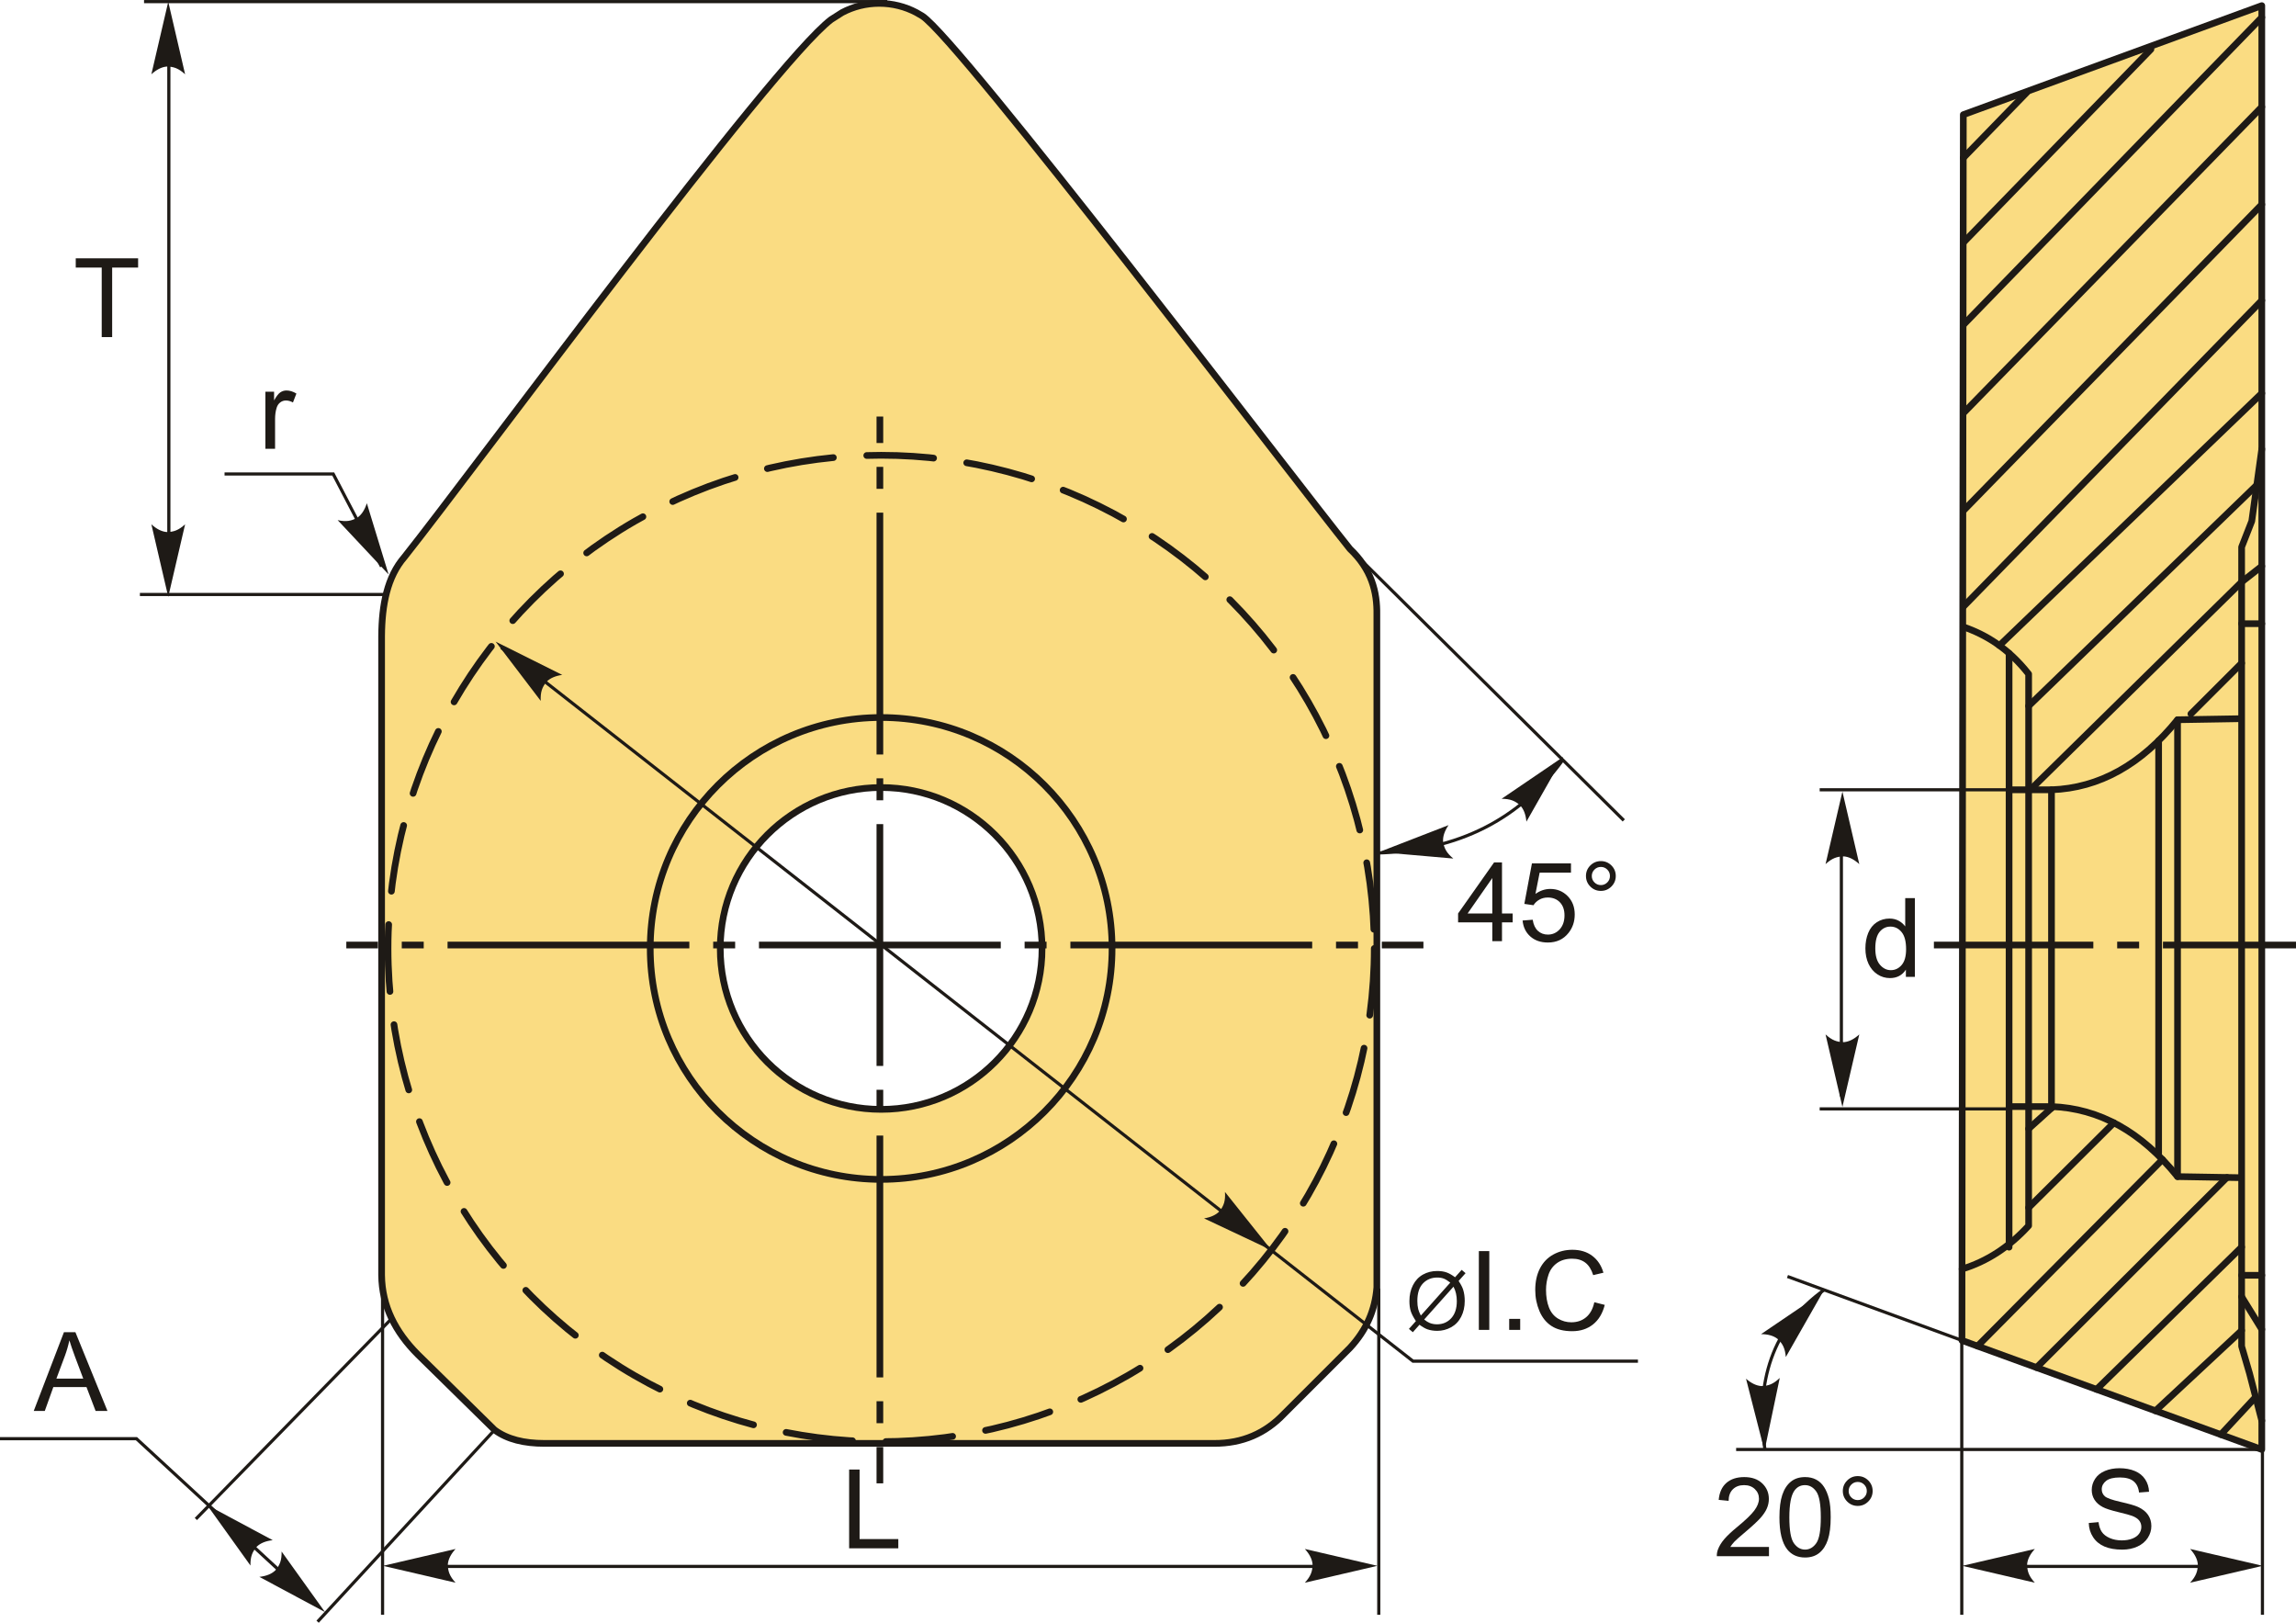 <?xml version="1.0" encoding="UTF-8"?>
<!DOCTYPE svg PUBLIC "-//W3C//DTD SVG 1.1//EN" "http://www.w3.org/Graphics/SVG/1.1/DTD/svg11.dtd">
<!-- Creator: CorelDRAW 2018 (64-Bit) -->
<svg xmlns="http://www.w3.org/2000/svg" xml:space="preserve" width="1715px" height="1212px" version="1.1" style="shape-rendering:geometricPrecision; text-rendering:geometricPrecision; image-rendering:optimizeQuality; fill-rule:evenodd; clip-rule:evenodd"
viewBox="0 0 1699.28 1200.87"
 xmlns:xlink="http://www.w3.org/1999/xlink">
 <defs>
  <style type="text/css">
   <![CDATA[
    .str2 {stroke:#1E1A16;stroke-width:2.34;stroke-miterlimit:22.926}
    .str0 {stroke:#1E1A16;stroke-width:4.95;stroke-linecap:round;stroke-linejoin:round;stroke-miterlimit:22.926}
    .str1 {stroke:#1E1A16;stroke-width:4.95;stroke-linecap:round;stroke-linejoin:round;stroke-miterlimit:22.926;stroke-dasharray:49.54 24.77}
    .fil1 {fill:none}
    .fil2 {fill:#1E1A16}
    .fil0 {fill:#FADC82}
    .fil3 {fill:#1E1A16;fill-rule:nonzero}
   ]]>
  </style>
 </defs>
 <g id="Layer_x0020_1">
  <g id="_2333771823376">
   <path class="fil0 str0" d="M282.43 943.69c0,-157.6 0,-315.2 0,-472.8 0.15,-23.35 4.17,-44.04 16.92,-58.73 53.14,-66.92 271.83,-364.35 315.78,-397.72l8.17 -5.2c8.19,-4.32 17.53,-6.76 27.43,-6.76 9.9,0 19.23,2.44 27.42,6.76l4.38 2.54c27.33,17.55 274.27,341.71 316.57,394.41 15.91,15.1 20.2,31.65 19.91,48.77 0,165.9 0,331.8 0,497.69 -1.27,16.72 -7.73,31.71 -19.91,44.79 -16.26,16.26 -32.51,32.52 -48.77,48.78 -13.68,14.45 -30.81,21.99 -51.76,21.9 -165.23,0 -330.47,0 -495.7,0 -14.86,0 -27.42,-2.95 -36.83,-9.96 -18.91,-18.58 -37.82,-37.16 -56.73,-55.74 -16.65,-16.65 -26.61,-35.84 -26.88,-58.73zm369.71 -360.91c65.76,0 119.08,53.32 119.08,119.08 0,65.77 -53.32,119.08 -119.08,119.08 -65.77,0 -119.08,-53.31 -119.08,-119.08 0,-65.76 53.31,-119.08 119.08,-119.08z"/>
   <circle class="fil1 str0" cx="652.14" cy="701.86" r="170.9"/>
   <circle class="fil1 str1" cx="652.14" cy="701.86" r="364.96"/>
   <g>
    <path id="ось.cdr" class="fil2" d="M1053.48 696.85l0 4.95 -30.79 0 0 -4.95 30.79 0zm-797.17 4.95l0 -4.95 23.4 0 0 4.95 -23.4 0zm57.29 -4.95l-16.25 0 0 4.95 16.25 0 0 -4.95zm230.49 0l-16.26 0 0 4.95 16.26 0 0 -4.95zm-212.85 0l178.95 0 0 4.95 -178.95 0 0 -4.95zm443.33 0l-16.25 0 0 4.95 16.25 0 0 -4.95zm-212.85 0l178.96 0 0 4.95 -178.96 0 0 -4.95zm443.34 0l-16.26 0 0 4.95 16.26 0 0 -4.95zm-212.85 0l178.95 0 0 4.95 -178.95 0 0 -4.95z"/>
    <path id="ось.cdr_0" class="fil2" d="M648.73 308.24l4.95 0 0 19.59 -4.95 0 0 -19.59zm4.95 789.45l-4.95 0 0 -26.87 4.95 0 0 26.87zm-4.95 -60.76l0 16.25 4.95 0 0 -16.25 -4.95 0zm0 -230.49l0 16.26 4.95 0 0 -16.26 -4.95 0zm0 212.85l0 -178.96 4.95 0 0 178.96 -4.95 0zm0 -443.33l0 16.25 4.95 0 0 -16.25 -4.95 0zm0 212.84l0 -178.95 4.95 0 0 178.95 -4.95 0zm0 -443.33l0 16.26 4.95 0 0 -16.26 -4.95 0zm0 212.85l0 -178.96 4.95 0 0 178.96 -4.95 0z"/>
   </g>
   <polyline class="fil1 str2" points="370.98,479.14 1045.76,1007.28 1212.25,1007.28 "/>
   <polygon id="буква.cdr" class="fil3" points="628.45,1145.77 628.45,1087.48 636.18,1087.48 636.18,1138.93 664.84,1138.93 664.84,1145.77 "/>
   <path id="буква.cdr_1" class="fil3" d="M1076.89 945.19l4.9 -5.48 2.88 2.45 -5.14 5.76c1.67,2.49 2.79,4.67 3.38,6.54 0.76,2.46 1.15,5.21 1.15,8.24 0,4.39 -0.89,8.31 -2.65,11.74 -1.78,3.43 -4.26,6.01 -7.46,7.77 -3.21,1.76 -6.61,2.63 -10.21,2.63 -2.68,0 -5.12,-0.38 -7.29,-1.13 -1.68,-0.59 -3.63,-1.72 -5.88,-3.38l-4.93 5.53 -2.88 -2.46 5.16 -5.78c-1.92,-2.9 -3.2,-5.38 -3.84,-7.43 -0.64,-2.06 -0.96,-4.53 -0.96,-7.42 0,-4.4 0.87,-8.32 2.63,-11.75 1.76,-3.44 4.21,-6.04 7.38,-7.82 3.17,-1.77 6.69,-2.65 10.57,-2.65 2.61,0 4.9,0.35 6.85,1.03 1.97,0.69 4.07,1.89 6.34,3.61zm-3.54 3.96c-1.85,-1.45 -3.44,-2.44 -4.82,-2.97 -1.37,-0.53 -2.98,-0.78 -4.82,-0.78 -4.26,0 -7.78,1.44 -10.56,4.33 -2.78,2.9 -4.17,7.22 -4.17,12.97 0,2.25 0.21,4.26 0.64,6.01 0.31,1.31 0.96,2.91 1.95,4.82l21.78 -24.38zm2.39 3.01l-21.7 24.29c1.51,1.23 2.9,2.09 4.15,2.58 1.66,0.65 3.44,0.97 5.37,0.97 4.24,0 7.73,-1.5 10.5,-4.5 2.76,-3.01 4.14,-7.22 4.14,-12.63 0,-4.06 -0.82,-7.62 -2.46,-10.71z"/>
   <polygon id="1" class="fil3" points="1094.5,984.13 1094.5,925.83 1102.23,925.83 1102.23,984.13 "/>
   <polygon id="2" class="fil3" points="1116.96,984.13 1116.96,975.98 1125.1,975.98 1125.1,984.13 "/>
   <path id="3" class="fil3" d="M1179.96 963.68l7.73 1.95c-1.61,6.34 -4.52,11.15 -8.71,14.48 -4.19,3.32 -9.32,4.99 -15.39,4.99 -6.27,0 -11.37,-1.27 -15.3,-3.84 -3.94,-2.55 -6.92,-6.25 -8.97,-11.1 -2.05,-4.86 -3.08,-10.05 -3.08,-15.62 0,-6.06 1.15,-11.35 3.47,-15.87 2.32,-4.52 5.62,-7.95 9.89,-10.3 4.28,-2.35 8.99,-3.52 14.11,-3.52 5.84,0 10.74,1.48 14.7,4.46 3.98,2.97 6.74,7.13 8.3,12.51l-7.57 1.79c-1.34,-4.24 -3.31,-7.33 -5.87,-9.26 -2.57,-1.94 -5.8,-2.9 -9.69,-2.9 -4.46,0 -8.21,1.07 -11.21,3.22 -3,2.14 -5.11,5.03 -6.32,8.64 -1.22,3.62 -1.83,7.35 -1.83,11.19 0,4.96 0.72,9.28 2.15,12.98 1.44,3.7 3.68,6.45 6.72,8.29 3.04,1.83 6.32,2.74 9.86,2.74 4.32,0 7.96,-1.25 10.94,-3.73 2.99,-2.5 5.01,-6.19 6.07,-11.1z"/>
   <line class="fil1 str2" x1="304.93" y1="1159.17" x2="1007.89" y2= "1159.17" />
   <line class="fil1 str2" x1="283.14" y1="953.37" x2="283.14" y2= "1194.92" />
   <line class="fil1 str2" x1="1020.44" y1="953.37" x2="1020.44" y2= "1194.92" />
   <path id="стрелка.cdr" class="fil3" d="M366.8 474.81l49.32 24.61c-5.12,0.73 -8.97,2.4 -11.61,5.08 -3.32,4.01 -4.62,7.71 -4.31,14.16l-33.4 -43.85z"/>
   <path id="стрелка.cdr_2" class="fil3" d="M940.98 925.12l-49.86 -23.5c5.09,-0.84 8.91,-2.6 11.49,-5.33 3.23,-4.08 4.44,-7.82 3.99,-14.25l34.38 43.08z"/>
   <path id="стрелка.cdr_3" class="fil3" d="M283.47 1158.73l53.69 -12.48c-3.48,3.82 -5.38,7.57 -5.71,11.31 0,5.21 1.36,8.89 5.71,13.66l-53.69 -12.49z"/>
   <path id="стрелка.cdr_4" class="fil3" d="M1019.41 1158.73l-53.68 -12.48c3.47,3.82 5.38,7.57 5.71,11.31 0,5.21 -1.37,8.89 -5.71,13.66l53.68 -12.49z"/>
   <line class="fil1 str2" x1="999.1" y1="406.19" x2="1201.77" y2= "607.1" />
   <path class="fil1 str2" d="M1019.01 631.23c60.54,-1.53 105.93,-25.19 137.63,-68.87"/>
   <path id="стрелка.cdr_5" class="fil3" d="M1020.68 630.53l51.39 -19.92c-2.9,4.27 -4.26,8.25 -4.05,12 0.73,5.15 2.6,8.6 7.57,12.71l-54.91 -4.79z"/>
   <path id="стрелка.cdr_6" class="fil3" d="M1156.93 560.11l-27.23 47.93c-0.45,-5.15 -1.92,-9.09 -4.45,-11.87 -3.82,-3.53 -7.45,-5.02 -13.9,-5.06l45.58 -31z"/>
   <path id="буква.cdr_7" class="fil3" d="M1104.46 696.49l0 -13.92 -25.32 0 0 -6.6 26.63 -37.77 5.86 0 0 37.77 7.9 0 0 6.6 -7.9 0 0 13.92 -7.17 0zm0 -20.52l0 -26.23 -18.27 26.23 18.27 0z"/>
   <path id="1" class="fil3" d="M1126.87 681.18l7.49 -0.57c0.56,3.65 1.84,6.4 3.85,8.24 2.01,1.83 4.47,2.76 7.36,2.76 3.48,0 6.4,-1.31 8.78,-3.9 2.36,-2.6 3.54,-6.05 3.54,-10.34 0,-4.08 -1.13,-7.3 -3.4,-9.66 -2.26,-2.36 -5.26,-3.54 -8.99,-3.54 -2.32,0 -4.4,0.53 -6.24,1.59 -1.83,1.05 -3.27,2.42 -4.33,4.11l-6.76 -0.98 5.62 -29.96 28.9 0 0 6.84 -23.19 0 -3.11 15.72c3.49,-2.45 7.15,-3.67 10.98,-3.67 5.08,0 9.36,1.76 12.85,5.29 3.49,3.53 5.24,8.06 5.24,13.6 0,5.27 -1.53,9.83 -4.6,13.67 -3.73,4.73 -8.83,7.09 -15.29,7.09 -5.29,0 -9.61,-1.5 -12.96,-4.47 -3.35,-2.97 -5.27,-6.9 -5.74,-11.82z"/>
   <path id="2" class="fil3" d="M1173.78 648.22c0,-3.04 1.08,-5.63 3.24,-7.78 2.16,-2.15 4.75,-3.22 7.78,-3.22 3.06,0 5.67,1.07 7.83,3.22 2.14,2.15 3.21,4.74 3.21,7.78 0,3.06 -1.08,5.66 -3.24,7.82 -2.16,2.16 -4.76,3.24 -7.8,3.24 -3.03,0 -5.62,-1.07 -7.78,-3.21 -2.16,-2.16 -3.24,-4.77 -3.24,-7.85zm4.31 0.03c0,1.86 0.65,3.43 1.97,4.75 1.32,1.32 2.9,1.97 4.78,1.97 1.83,0 3.4,-0.65 4.72,-1.97 1.32,-1.32 1.97,-2.89 1.97,-4.75 0,-1.86 -0.65,-3.43 -1.97,-4.75 -1.32,-1.31 -2.89,-1.97 -4.72,-1.97 -1.88,0 -3.46,0.66 -4.78,1.97 -1.32,1.32 -1.97,2.89 -1.97,4.75z"/>
   <polygon class="fil0 str0" points="1452.05,991.94 1453.06,84.85 1673.96,4.16 1673.96,1072.63 "/>
   <path class="fil1 str0" d="M1452.97 463.86c16.51,5.68 33.17,15.52 48.44,34.91 0,136.09 0,272.17 0,408.26 -14.45,15.82 -30.89,26.46 -49.26,32.06"/>
   <line class="fil1 str0" x1="1486.93" y1="483.4" x2="1486.93" y2= "922.93" />
   <path class="fil1 str0" d="M1486.93 584.45l31.39 0c35.36,-1.28 66.43,-18.65 93.29,-51.83l47.04 -0.79"/>
   <path class="fil1 str0" d="M1486.93 818.87l31.39 0c35.36,1.29 66.43,18.65 93.29,51.83l47.04 0.8"/>
   <line class="fil1 str0" x1="1518.32" y1="584.45" x2="1518.32" y2= "820" />
   <line class="fil1 str0" x1="1611.61" y1="532.62" x2="1611.61" y2= "870.7" />
   <line class="fil1 str0" x1="1597.61" y1="548.11" x2="1597.61" y2= "853.6" />
   <polyline class="fil1 str0" points="1673.96,332.26 1666.55,385.62 1659.04,404.81 1659.04,996.27 1664.88,1016.3 1673.96,1051.33 "/>
   <line class="fil1 str0" x1="1659.04" y1="430.67" x2="1673.96" y2= "418.99" />
   <line class="fil1 str0" x1="1659.04" y1="461.53" x2="1673.96" y2= "461.53" />
   <line class="fil1 str0" x1="1659.04" y1="943.72" x2="1673.96" y2= "943.72" />
   <line class="fil1 str0" x1="1659.04" y1="959.57" x2="1673.96" y2= "983.76" />
   <line class="fil1 str0" x1="1453" y1="449.03" x2="1673.96" y2= "222.31" />
   <line class="fil1 str0" x1="1479.79" y1="477.69" x2="1673.96" y2= "291.04" />
   <line class="fil1 str0" x1="1501.41" y1="522.43" x2="1670.26" y2= "358.94" />
   <line class="fil1 str0" x1="1502.63" y1="584.45" x2="1659.04" y2= "430.67" />
   <line class="fil1 str0" x1="1621.5" y1="528.27" x2="1659.04" y2= "490.73" />
   <line class="fil1 str0" x1="1501.41" y1="835.27" x2="1518.32" y2= "820" />
   <line class="fil1 str0" x1="1501.41" y1="893.66" x2="1564.48" y2= "830.87" />
   <line class="fil1 str0" x1="1463.58" y1="996.13" x2="1600.44" y2= "858.07" />
   <line class="fil1 str0" x1="1507.25" y1="1012.01" x2="1648.19" y2= "871.32" />
   <line class="fil1 str0" x1="1551.66" y1="1028.16" x2="1659.04" y2= "922.86" />
   <line class="fil1 str0" x1="1595.27" y1="1044.01" x2="1659.04" y2= "984.6" />
   <line class="fil1 str0" x1="1643.63" y1="1061.6" x2="1669.42" y2= "1033.82" />
   <path id="ось.cdr_8" class="fil2" d="M1699.28 696.85l0 4.95 -98.46 0 0 -4.95 98.46 0zm-267.99 4.95l0 -4.95 118 0 0 4.95 -118 0zm151.89 -4.95l-16.25 0 0 4.95 16.25 0 0 -4.95z"/>
   <path id="буква.cdr_9" class="fil3" d="M1410.55 722.89l0 -5.36c-2.67,4.17 -6.61,6.26 -11.81,6.26 -3.36,0 -6.46,-0.92 -9.26,-2.78 -2.83,-1.85 -5.01,-4.44 -6.57,-7.75 -1.55,-3.32 -2.32,-7.14 -2.32,-11.45 0,-4.21 0.7,-8.02 2.1,-11.46 1.41,-3.42 3.52,-6.05 6.32,-7.87 2.8,-1.83 5.95,-2.74 9.41,-2.74 2.55,0 4.82,0.55 6.8,1.62 1.98,1.07 3.59,2.48 4.84,4.2l0 -20.96 7.16 0 0 58.29 -6.67 0zm-22.63 -21.07c0,5.4 1.13,9.43 3.43,12.1 2.28,2.68 4.98,4.01 8.09,4.01 3.13,0 5.79,-1.28 7.99,-3.83 2.18,-2.55 3.28,-6.44 3.28,-11.68 0,-5.76 -1.11,-9.99 -3.35,-12.69 -2.23,-2.7 -4.98,-4.04 -8.25,-4.04 -3.19,0 -5.85,1.29 -7.99,3.88 -2.13,2.59 -3.2,6.67 -3.2,12.25z"/>
   <line class="fil1 str2" x1="1486.93" y1="584.45" x2="1346.75" y2= "584.45" />
   <line class="fil1 str2" x1="1486.93" y1="820.59" x2="1346.75" y2= "820.59" />
   <line class="fil1 str2" x1="1362.81" y1="596.56" x2="1362.81" y2= "811.29" />
   <path id="стрелка.cdr_10" class="fil3" d="M1363.58 585.77l12.49 53.69c-3.82,-3.48 -7.57,-5.38 -11.32,-5.71 -5.2,0 -8.88,1.36 -13.65,5.71l12.48 -53.69z"/>
   <path id="стрелка.cdr_11" class="fil3" d="M1363.58 819.17l12.49 -53.69c-3.82,3.48 -7.57,5.38 -11.32,5.71 -5.2,0 -8.88,-1.37 -13.65,-5.71l12.48 53.69z"/>
   <path id="буква.cdr_12" class="fil3" d="M1545.9 1127.04l7.25 -0.65c0.34,2.93 1.14,5.34 2.4,7.22 1.26,1.87 3.21,3.39 5.86,4.56 2.65,1.15 5.63,1.74 8.94,1.74 2.95,0 5.54,-0.44 7.79,-1.32 2.25,-0.88 3.92,-2.09 5.02,-3.62 1.1,-1.54 1.66,-3.2 1.66,-5 0,-1.81 -0.53,-3.4 -1.59,-4.77 -1.06,-1.36 -2.81,-2.5 -5.25,-3.44 -1.56,-0.59 -5.02,-1.54 -10.38,-2.83 -5.36,-1.29 -9.11,-2.5 -11.25,-3.64 -2.78,-1.46 -4.85,-3.28 -6.2,-5.44 -1.37,-2.16 -2.05,-4.58 -2.05,-7.26 0,-2.96 0.84,-5.71 2.51,-8.26 1.67,-2.57 4.1,-4.51 7.31,-5.84 3.21,-1.33 6.77,-1.99 10.69,-1.99 4.32,0 8.13,0.69 11.43,2.09 3.3,1.38 5.84,3.43 7.61,6.15 1.78,2.7 2.73,5.76 2.87,9.18l-7.41 0.57c-0.4,-3.68 -1.74,-6.46 -4.03,-8.33 -2.3,-1.89 -5.69,-2.82 -10.17,-2.82 -4.66,0 -8.07,0.85 -10.2,2.56 -2.13,1.71 -3.2,3.77 -3.2,6.19 0,2.09 0.76,3.81 2.26,5.17 1.5,1.34 5.36,2.74 11.63,4.15 6.27,1.43 10.57,2.66 12.91,3.72 3.38,1.56 5.89,3.53 7.5,5.93 1.61,2.39 2.42,5.14 2.42,8.26 0,3.11 -0.89,6.01 -2.66,8.76 -1.78,2.74 -4.32,4.87 -7.64,6.39 -3.33,1.52 -7.06,2.28 -11.23,2.28 -5.26,0 -9.67,-0.78 -13.22,-2.31 -3.57,-1.53 -6.36,-3.84 -8.38,-6.93 -2.03,-3.08 -3.09,-6.57 -3.2,-10.47z"/>
   <line class="fil1 str2" x1="1674.44" y1="953.37" x2="1674.44" y2= "1194.92" />
   <line class="fil1 str2" x1="1451.92" y1="953.37" x2="1451.92" y2= "1194.92" />
   <line class="fil1 str2" x1="1483.36" y1="1159.17" x2="1663.07" y2= "1159.17" />
   <path id="стрелка.cdr_13" class="fil3" d="M1674.6 1158.73l-53.69 -12.48c3.48,3.82 5.38,7.57 5.71,11.31 0,5.21 -1.37,8.89 -5.71,13.66l53.69 -12.49z"/>
   <path id="стрелка.cdr_14" class="fil3" d="M1452.3 1158.73l53.68 -12.48c-3.47,3.82 -5.38,7.57 -5.7,11.31 0,5.21 1.36,8.89 5.7,13.66l-53.68 -12.49z"/>
   <line class="fil1 str2" x1="1452.05" y1="991.94" x2="1322.91" y2= "944.61" />
   <line class="fil1 str2" x1="1674.44" y1="1072.63" x2="1284.92" y2= "1072.63" />
   <path class="fil1 str2" d="M1350.04 954.55c-38.54,27.71 -50.97,68.13 -43.81,118.08"/>
   <path id="стрелка.cdr_15" class="fil3" d="M1305.9 1073.66l-13.66 -53.4c3.89,3.39 7.68,5.21 11.43,5.45 5.21,-0.11 8.86,-1.55 13.53,-6.01l-11.3 53.96z"/>
   <path id="стрелка.cdr_16" class="fil3" d="M1348.99 956.33l-45.62 30.94c5.17,0.04 9.21,1.19 12.18,3.49 3.83,3.53 5.6,7.03 6.15,13.46l27.29 -47.89z"/>
   <path id="буква.cdr_17" class="fil3" d="M1309.23 1144.76l0 6.84 -38.6 0c-0.05,-1.72 0.24,-3.38 0.84,-4.98 1,-2.62 2.58,-5.21 4.77,-7.75 2.18,-2.53 5.3,-5.46 9.36,-8.79 6.31,-5.2 10.6,-9.31 12.84,-12.35 2.25,-3.04 3.38,-5.91 3.38,-8.63 0,-2.83 -1.02,-5.22 -3.06,-7.17 -2.03,-1.94 -4.69,-2.92 -7.96,-2.92 -3.46,0 -6.23,1.03 -8.31,3.09 -2.07,2.05 -3.12,4.9 -3.14,8.55l-7.33 -0.73c0.5,-5.48 2.4,-9.66 5.68,-12.54 3.3,-2.88 7.71,-4.32 13.26,-4.32 5.59,0 10.03,1.55 13.28,4.66 3.28,3.11 4.9,6.96 4.9,11.55 0,2.33 -0.47,4.62 -1.43,6.88 -0.96,2.26 -2.54,4.64 -4.75,7.13 -2.23,2.49 -5.91,5.92 -11.04,10.26 -4.3,3.61 -7.07,6.05 -8.29,7.34 -1.22,1.29 -2.22,2.58 -3.02,3.88l28.62 0z"/>
   <path id="1" class="fil3" d="M1316.97 1122.84c0,-6.88 0.71,-12.45 2.12,-16.65 1.42,-4.22 3.53,-7.47 6.32,-9.73 2.79,-2.27 6.3,-3.4 10.53,-3.4 3.12,0 5.87,0.63 8.24,1.89 2.36,1.26 4.31,3.08 5.83,5.46 1.52,2.36 2.72,5.25 3.59,8.65 0.88,3.41 1.31,8.01 1.31,13.78 0,6.83 -0.7,12.37 -2.1,16.58 -1.4,4.22 -3.5,7.46 -6.3,9.74 -2.78,2.28 -6.31,3.42 -10.57,3.42 -5.6,0 -10.01,-2 -13.21,-6 -3.84,-4.88 -5.76,-12.79 -5.76,-23.74zm7.33 0.02c0,9.6 1.11,15.97 3.35,19.12 2.24,3.16 5.01,4.74 8.29,4.74 3.29,0 6.06,-1.59 8.29,-4.75 2.24,-3.18 3.36,-9.54 3.36,-19.11 0,-9.59 -1.12,-15.97 -3.36,-19.12 -2.22,-3.16 -5.02,-4.73 -8.37,-4.73 -3.28,0 -5.91,1.4 -7.88,4.18 -2.46,3.54 -3.68,10.11 -3.68,19.67z"/>
   <path id="2" class="fil3" d="M1363.88 1103.34c0,-3.04 1.09,-5.63 3.25,-7.79 2.15,-2.15 4.75,-3.22 7.77,-3.22 3.07,0 5.67,1.07 7.83,3.22 2.14,2.16 3.22,4.75 3.22,7.79 0,3.05 -1.09,5.65 -3.25,7.81 -2.15,2.16 -4.76,3.25 -7.8,3.25 -3.02,0 -5.62,-1.08 -7.77,-3.22 -2.16,-2.16 -3.25,-4.76 -3.25,-7.84zm4.32 0.02c0,1.86 0.65,3.44 1.97,4.75 1.31,1.32 2.9,1.97 4.77,1.97 1.83,0 3.41,-0.65 4.72,-1.97 1.32,-1.31 1.97,-2.89 1.97,-4.75 0,-1.86 -0.65,-3.43 -1.97,-4.75 -1.31,-1.31 -2.89,-1.96 -4.72,-1.96 -1.87,0 -3.46,0.65 -4.77,1.96 -1.32,1.32 -1.97,2.89 -1.97,4.75z"/>
   <polyline class="fil1 str2" points="282.36,419.25 246.61,350.74 166.19,350.74 "/>
   <path id="буква.cdr_18" class="fil3" d="M196.42 332.1l0 -42.25 6.43 0 0 6.47c1.64,-3 3.16,-4.98 4.56,-5.93 1.39,-0.96 2.93,-1.44 4.6,-1.44 2.41,0 4.87,0.76 7.36,2.27l-2.55 6.6c-1.73,-0.97 -3.47,-1.46 -5.21,-1.46 -1.56,0 -2.95,0.47 -4.19,1.41 -1.24,0.94 -2.12,2.24 -2.65,3.91 -0.8,2.54 -1.19,5.32 -1.19,8.34l0 22.08 -7.16 0z"/>
   <path id="стрелка.cdr_19" class="fil3" d="M287.6 425.09l-16.1 -52.71c-1.57,4.92 -3.86,8.45 -6.93,10.61 -4.51,2.61 -8.37,3.28 -14.68,1.91l37.71 40.19z"/>
   <line class="fil1 str2" x1="366.04" y1="1058.16" x2="235.07" y2= "1200.08" />
   <line class="fil1 str2" x1="289.89" y1="975.73" x2="144.96" y2= "1124.07" />
   <polyline class="fil1 str2" points="223.46,1177.59 101.01,1064.66 0,1064.66 "/>
   <path id="стрелка.cdr_20" class="fil3" d="M240.53 1192.94l-48.58 -26.04c5.13,-0.58 9.04,-2.14 11.76,-4.74 3.43,-3.91 4.83,-7.57 4.71,-14.02l32.11 44.8z"/>
   <path id="стрелка.cdr_21" class="fil3" d="M153.26 1113.72l48.59 26.04c-5.14,0.57 -9.04,2.14 -11.76,4.74 -3.43,3.91 -4.84,7.57 -4.72,14.02l-32.11 -44.8z"/>
   <path id="буква.cdr_22" class="fil3" d="M24.97 1044.12l22.36 -58.29 8.48 0 23.73 58.29 -8.78 0 -6.74 -17.66 -24.55 0 -6.32 17.66 -8.18 0zm16.77 -23.93l19.87 0 -6.08 -16.16c-1.84,-4.92 -3.22,-8.97 -4.18,-12.18 -0.8,3.8 -1.88,7.54 -3.22,11.23l-6.39 17.11z"/>
   <line class="fil1 str2" x1="285.75" y1="439.92" x2="103.54" y2= "439.92" />
   <line class="fil1 str2" x1="656.67" y1="1.18" x2="106.6" y2= "1.18" />
   <line class="fil1 str2" x1="124.96" y1="410.61" x2="124.96" y2= "15.32" />
   <path id="стрелка.cdr_23" class="fil3" d="M124.52 1.27l-12.49 53.69c3.82,-3.48 7.57,-5.38 11.32,-5.71 5.2,0 8.88,1.37 13.65,5.71l-12.48 -53.69z"/>
   <path id="стрелка.cdr_24" class="fil3" d="M124.52 441.68l-12.49 -53.69c3.82,3.48 7.57,5.38 11.32,5.71 5.2,0 8.88,-1.36 13.65,-5.71l-12.48 53.69z"/>
   <polygon id="буква.cdr_25" class="fil3" points="75.28,249.45 75.28,198 56.06,198 56.06,191.16 102.22,191.16 102.22,198 83.01,198 83.01,249.45 "/>
   <line class="fil1 str0" x1="1453" y1="378.03" x2="1673.96" y2= "151.31" />
   <line class="fil1 str0" x1="1453" y1="305.83" x2="1673.96" y2= "79.11" />
   <line class="fil1 str0" x1="1453" y1="240.49" x2="1673.96" y2= "12.85" />
   <line class="fil1 str0" x1="1453" y1="179.59" x2="1591.92" y2= "36.47" />
   <line class="fil1 str0" x1="1453" y1="116.88" x2="1500.16" y2= "68.29" />
  </g>
 </g>
</svg>
